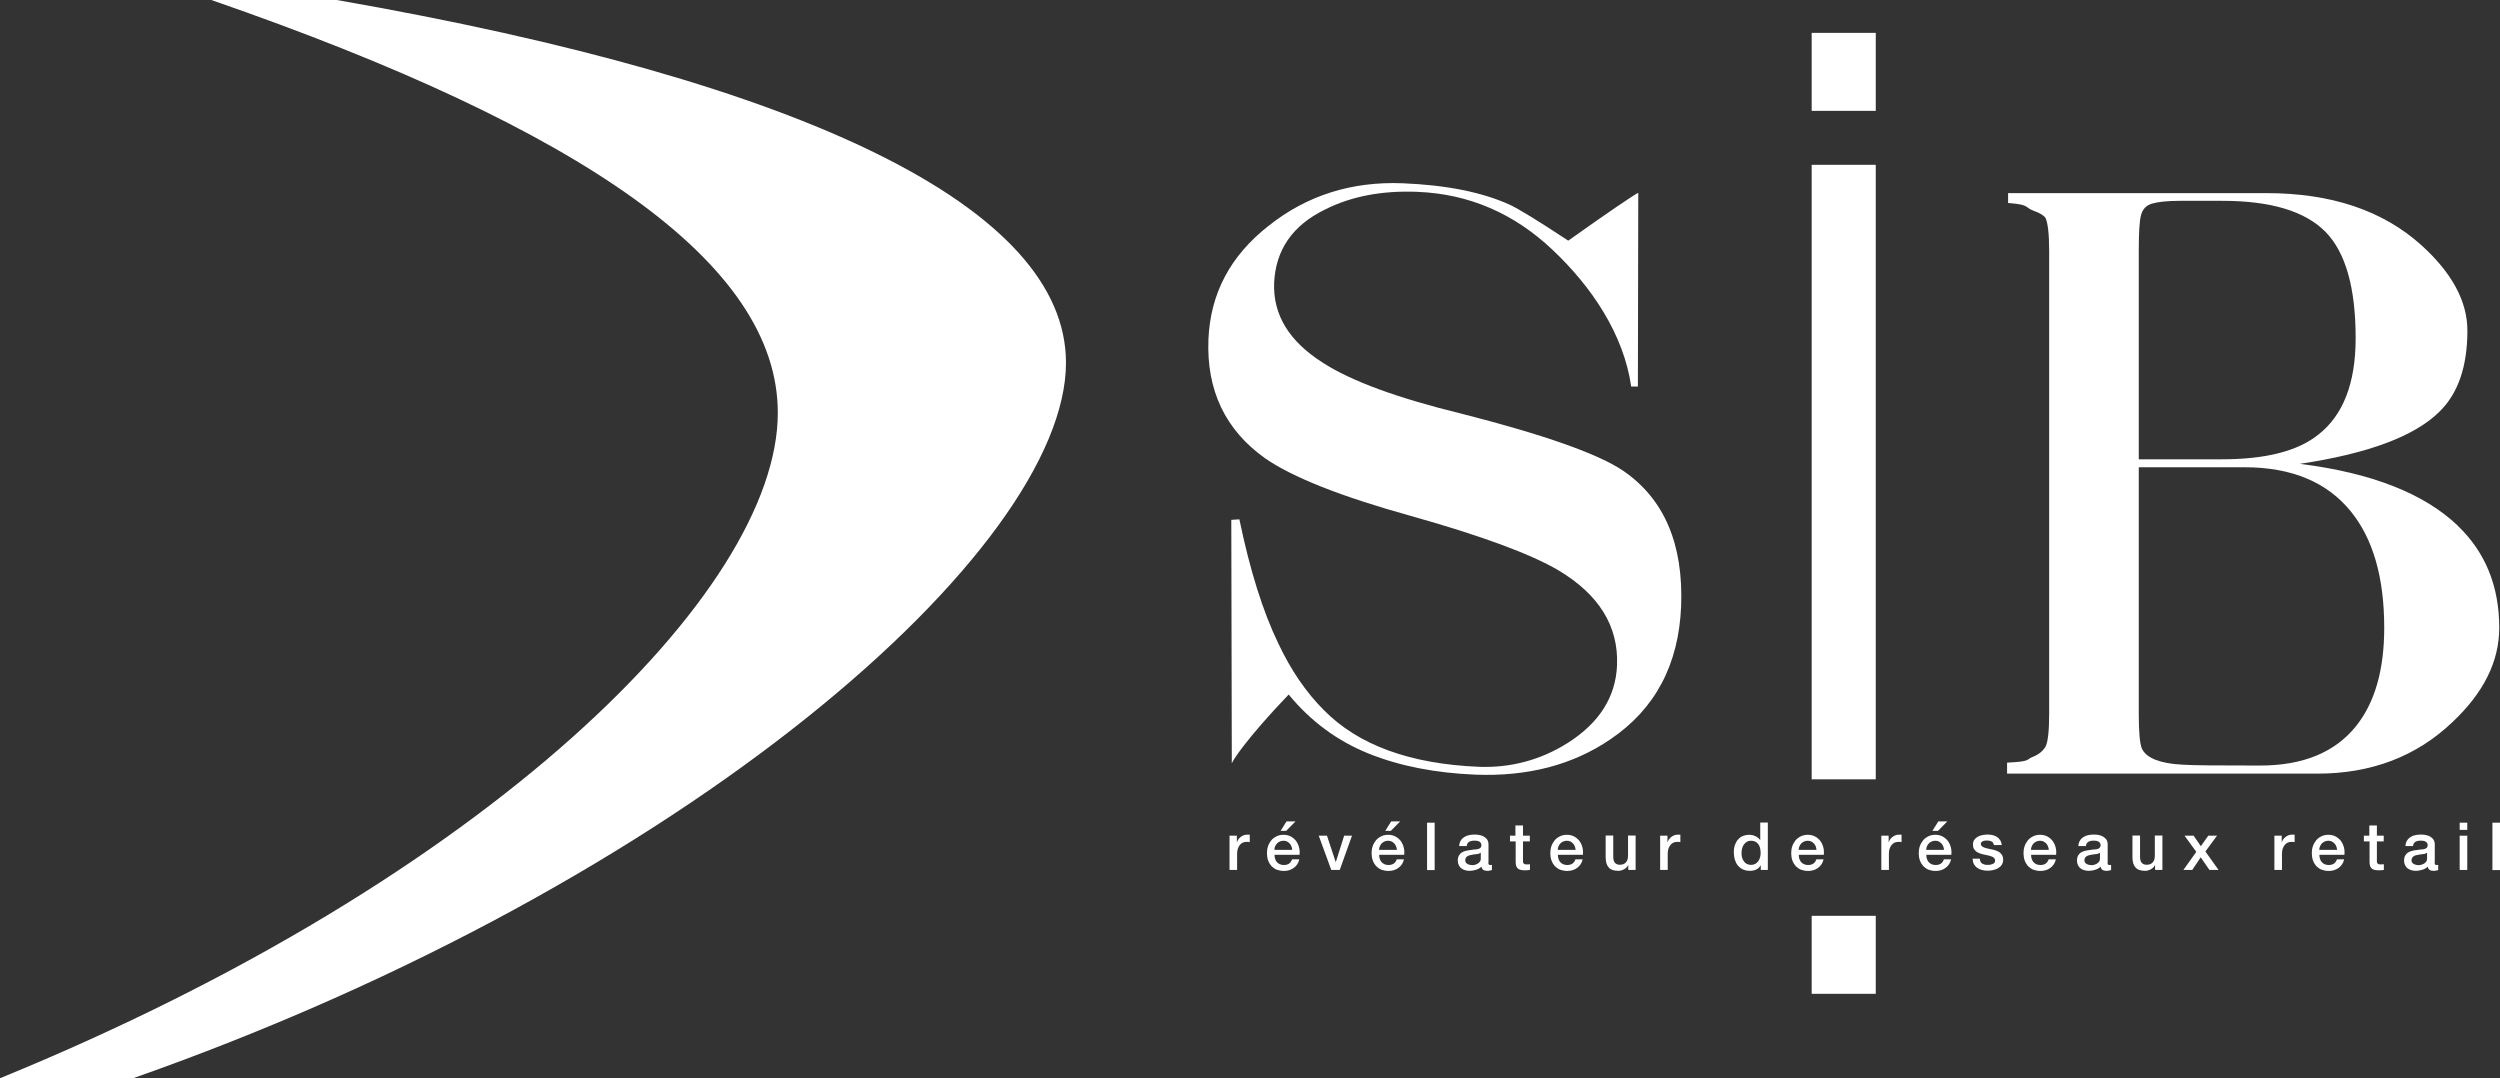 <?xml version="1.0" encoding="UTF-8"?><svg id="a" xmlns="http://www.w3.org/2000/svg" viewBox="0 0 197.8 85.31"><rect x="0" y="0" width="197.8" height="85.31" fill="#333333" stroke="none"/><defs><style>.b{fill:#fff;}</style></defs><path class="b" d="M16.72,0h9.92c37.1,6.47,57.7,16.43,57.7,28.7,0,14.71-29.89,41.16-73.81,56.61H0c38.63-15.79,61.54-38.52,61.54-52.65,0-11.81-15.4-22.47-44.82-32.66"/><path class="b" d="M194.48,41.61c-2.66-2.55-6.82-4.2-12.52-4.91,5.42-.81,9.1-2.19,11.05-4.13,1.47-1.43,2.21-3.57,2.21-6.41,0-2.33-1.23-4.58-3.64-6.76-3.05-2.75-7.13-4.12-12.27-4.12h-20.43s0,.78,0,.78c1.74,.13,1.28,.34,2.03,.62,.53,.19,.83,.39,.94,.58,.17,.37,.28,1.24,.28,2.57V56.45c0,1.38-.1,2.25-.28,2.61-.21,.36-.53,.63-1.01,.82-.57,.22-.11,.37-2.04,.46v.87h24.56c4.26,0,7.83-1.36,10.67-4.07,2.47-2.32,3.71-4.8,3.71-7.47,0-3.28-1.09-5.97-3.27-8.06m-25.25-21.78c0-1.38,.05-2.31,.17-2.78,.12-.48,.4-.8,.88-.94,.46-.14,1.2-.22,2.19-.22h3.39c3.82,0,6.52,.82,8.13,2.44,1.6,1.62,2.4,4.43,2.4,8.43,0,3.57-1,6.12-2.98,7.65-1.64,1.3-4.18,1.93-7.61,1.93h-6.57V19.83Zm17.16,37.66c-1.67,2.05-4.18,3.08-7.56,3.08s-5.29-.01-6.15-.07c-.9-.04-1.59-.18-2.14-.39-.54-.22-.9-.51-1.07-.9-.16-.39-.24-1.3-.24-2.73v-19.51h8.39c3.71,0,6.52,1.18,8.4,3.51,1.75,2.16,2.63,5.22,2.63,9.19,0,3.35-.75,5.95-2.26,7.82"/><path class="b" d="M143.34,61.66h5.07V13.04h-5.07V61.66Zm0-52.89h5.07V2.6h-5.07v6.17Z"/><path class="b" d="M143.34,78.63h5.07v-6.17h-5.07v6.17Z"/><path class="b" d="M124.08,19.04c3.22-2.29,5.09-3.55,5.54-3.79l-.03,15.33h-.53c-.59-4.14-3.15-7.92-6.22-10.81-3.06-2.9-6.62-4.42-10.65-4.59-2.81-.12-5.25,.34-7.34,1.39-2.59,1.26-3.92,3.2-4.04,5.81-.1,2.52,1.18,4.63,3.87,6.33,2.25,1.45,5.91,2.79,10.95,4.02,6.55,1.67,10.82,3.18,12.8,4.52,3.25,2.23,4.77,5.81,4.58,10.72-.19,4.63-2.06,8.13-5.59,10.52-2.99,2.04-6.56,2.96-10.69,2.8-3.17-.13-5.99-.68-8.45-1.67-2.46-.99-4.58-2.55-6.32-4.67-3.37,3.52-4.58,5.41-4.5,5.49l-.04-19.31,.64-.04c.84,4.07,1.88,7.34,3.08,9.82,.99,2.1,2.19,3.86,3.59,5.26,2.74,2.79,6.83,4.27,12.28,4.5,2.52,.09,4.87-.53,7.03-1.89,2.5-1.59,3.8-3.64,3.9-6.16,.12-3.09-1.44-5.59-4.64-7.5-2.22-1.3-6.09-2.73-11.67-4.3-5.56-1.54-9.41-3.08-11.55-4.57-3.14-2.24-4.63-5.38-4.47-9.4,.15-3.62,1.73-6.62,4.78-9,3.03-2.4,6.56-3.51,10.6-3.35,3.44,.14,6.25,.7,8.42,1.68,.69,.31,2.26,1.27,4.67,2.86"/><g><path class="b" d="M97.3,66.12h.56v.52h.01c.02-.07,.05-.15,.1-.22,.05-.07,.11-.13,.18-.19,.07-.06,.15-.1,.24-.14,.09-.04,.18-.05,.27-.05,.07,0,.12,0,.14,0h.08v.59s-.08-.01-.13-.02c-.04,0-.09,0-.13,0-.1,0-.2,.02-.29,.06-.09,.04-.17,.1-.23,.18-.07,.08-.12,.18-.16,.29-.04,.12-.06,.25-.06,.4v1.29h-.6v-2.71Z"/><path class="b" d="M100.84,67.63c0,.1,.01,.21,.04,.3,.03,.1,.07,.18,.13,.26,.06,.07,.13,.13,.23,.18,.09,.04,.2,.07,.33,.07,.17,0,.32-.04,.42-.11,.11-.08,.19-.19,.24-.34h.57c-.03,.15-.09,.28-.16,.39-.08,.12-.17,.21-.28,.29-.11,.08-.23,.14-.36,.18-.13,.04-.28,.06-.42,.06-.21,0-.4-.04-.57-.1-.16-.07-.3-.17-.42-.29-.11-.13-.2-.28-.26-.45-.06-.17-.09-.37-.09-.58,0-.19,.03-.38,.09-.55,.06-.17,.15-.32,.26-.46,.11-.13,.25-.23,.41-.31,.16-.08,.34-.12,.55-.12,.21,0,.4,.04,.57,.13,.17,.09,.31,.21,.42,.35,.11,.15,.19,.32,.24,.51,.05,.19,.06,.39,.04,.59h-1.99Zm1.4-.39c0-.09-.03-.19-.06-.27-.03-.09-.08-.16-.14-.23-.06-.06-.13-.12-.21-.16-.08-.04-.17-.06-.28-.06s-.2,.02-.29,.06c-.09,.04-.16,.09-.22,.15-.06,.06-.11,.14-.15,.23-.04,.09-.06,.18-.06,.28h1.4Zm-.45-2.25h.71l-.74,.75h-.44l.47-.75Z"/><path class="b" d="M104.34,66.12h.65l.69,2.08h.01l.66-2.08h.62l-.97,2.71h-.67l-.99-2.71Z"/><path class="b" d="M109.12,67.63c0,.1,.01,.21,.04,.3,.03,.1,.07,.18,.13,.26,.06,.07,.13,.13,.23,.18,.09,.04,.2,.07,.33,.07,.17,0,.32-.04,.42-.11,.11-.08,.19-.19,.24-.34h.57c-.03,.15-.09,.28-.16,.39-.08,.12-.17,.21-.28,.29-.11,.08-.23,.14-.36,.18-.13,.04-.28,.06-.42,.06-.21,0-.4-.04-.57-.1-.16-.07-.3-.17-.42-.29-.11-.13-.2-.28-.26-.45-.06-.17-.09-.37-.09-.58,0-.19,.03-.38,.09-.55,.06-.17,.15-.32,.26-.46,.11-.13,.25-.23,.41-.31,.16-.08,.34-.12,.55-.12,.21,0,.4,.04,.57,.13,.17,.09,.31,.21,.42,.35,.11,.15,.19,.32,.24,.51,.05,.19,.06,.39,.04,.59h-1.99Zm1.4-.39c0-.09-.03-.19-.06-.27-.03-.09-.08-.16-.14-.23-.06-.06-.13-.12-.21-.16-.08-.04-.17-.06-.28-.06s-.2,.02-.29,.06c-.09,.04-.16,.09-.22,.15-.06,.06-.11,.14-.15,.23-.04,.09-.06,.18-.06,.28h1.4Zm-.45-2.25h.71l-.74,.75h-.44l.47-.75Z"/><path class="b" d="M112.91,65.09h.6v3.75h-.6v-3.75Z"/><path class="b" d="M117.76,68.23c0,.07,0,.13,.03,.16,.02,.03,.06,.05,.11,.05h.06s.05,0,.08-.01v.41s-.05,.01-.08,.02c-.03,0-.07,.02-.1,.02-.03,0-.07,.01-.1,.02-.04,0-.06,0-.09,0-.12,0-.22-.02-.3-.07-.08-.05-.13-.13-.16-.26-.12,.12-.27,.2-.44,.25-.17,.05-.34,.08-.5,.08-.12,0-.24-.02-.35-.05-.11-.03-.21-.08-.3-.15-.09-.06-.15-.15-.2-.25-.05-.1-.08-.22-.08-.35,0-.17,.03-.3,.09-.41,.06-.1,.14-.19,.24-.25,.1-.06,.21-.1,.34-.13,.12-.03,.25-.05,.38-.06,.11-.02,.21-.04,.31-.04,.1,0,.18-.02,.26-.04,.08-.02,.13-.05,.18-.1,.04-.04,.07-.11,.07-.2,0-.08-.02-.14-.06-.19-.04-.05-.08-.09-.14-.11-.05-.03-.11-.04-.18-.05-.07,0-.13-.01-.19-.01-.17,0-.31,.04-.41,.1-.11,.07-.17,.18-.18,.33h-.6c.01-.18,.05-.32,.13-.44,.07-.12,.17-.21,.28-.28,.11-.07,.24-.12,.39-.15,.14-.03,.29-.04,.44-.04,.13,0,.26,.01,.39,.04,.13,.03,.25,.07,.35,.14,.1,.06,.19,.14,.25,.24,.06,.1,.09,.22,.09,.36v1.4Zm-.6-.76c-.09,.06-.2,.1-.34,.11-.13,.01-.27,.03-.4,.06-.06,.01-.12,.03-.18,.04-.06,.02-.11,.05-.16,.08-.05,.03-.08,.08-.11,.13-.03,.05-.04,.12-.04,.2,0,.07,.02,.12,.06,.17,.04,.05,.08,.08,.14,.11,.05,.03,.11,.04,.18,.06,.06,.01,.12,.02,.18,.02,.07,0,.14,0,.21-.03,.08-.02,.15-.05,.22-.09,.07-.04,.12-.1,.17-.16,.05-.06,.07-.14,.07-.24v-.45Z"/><path class="b" d="M119.45,66.12h.45v-.81h.6v.81h.54v.45h-.54v1.45c0,.06,0,.12,0,.16,0,.05,.02,.08,.04,.12,.02,.03,.05,.06,.09,.07,.04,.02,.09,.02,.16,.02,.04,0,.08,0,.13,0,.04,0,.08,0,.13-.02v.46c-.07,0-.13,.01-.19,.02s-.13,.01-.19,.01c-.16,0-.28-.01-.38-.04-.1-.03-.17-.07-.23-.13-.05-.06-.09-.13-.11-.22-.02-.09-.03-.19-.03-.3v-1.6h-.45v-.45Z"/><path class="b" d="M123.26,67.63c0,.1,.01,.21,.04,.3,.03,.1,.07,.18,.13,.26,.06,.07,.13,.13,.23,.18,.09,.04,.2,.07,.33,.07,.17,0,.32-.04,.42-.11,.11-.08,.19-.19,.24-.34h.57c-.03,.15-.09,.28-.16,.39-.08,.12-.17,.21-.28,.29-.11,.08-.23,.14-.36,.18-.13,.04-.28,.06-.42,.06-.21,0-.4-.04-.57-.1-.16-.07-.3-.17-.42-.29-.11-.13-.2-.28-.26-.45-.06-.17-.09-.37-.09-.58,0-.19,.03-.38,.09-.55,.06-.17,.15-.32,.26-.46,.11-.13,.25-.23,.41-.31,.16-.08,.34-.12,.55-.12,.21,0,.4,.04,.57,.13,.17,.09,.31,.21,.42,.35,.11,.15,.19,.32,.24,.51,.05,.19,.06,.39,.04,.59h-1.99Zm1.4-.39c0-.09-.03-.19-.06-.27-.03-.09-.08-.16-.14-.23-.06-.06-.13-.12-.21-.16-.08-.04-.17-.06-.28-.06s-.2,.02-.29,.06c-.09,.04-.16,.09-.22,.15-.06,.06-.11,.14-.15,.23-.04,.09-.06,.18-.06,.28h1.4Z"/><path class="b" d="M129.42,68.83h-.59v-.38h-.01c-.07,.14-.18,.25-.33,.33-.15,.08-.29,.12-.44,.12-.36,0-.62-.09-.77-.27-.16-.18-.24-.44-.24-.8v-1.72h.6v1.66c0,.24,.05,.41,.14,.5,.09,.1,.22,.15,.38,.15,.13,0,.23-.02,.31-.06,.08-.04,.15-.09,.2-.16,.05-.06,.09-.14,.11-.23,.02-.09,.03-.19,.03-.29v-1.57h.6v2.71Z"/><path class="b" d="M131.37,66.12h.56v.52h.01c.02-.07,.05-.15,.1-.22,.05-.07,.11-.13,.18-.19,.07-.06,.15-.1,.24-.14,.09-.04,.18-.05,.27-.05,.07,0,.12,0,.14,0h.08v.59s-.08-.01-.13-.02c-.04,0-.09,0-.13,0-.1,0-.2,.02-.29,.06-.09,.04-.17,.1-.23,.18-.07,.08-.12,.18-.16,.29-.04,.12-.06,.25-.06,.4v1.29h-.6v-2.71Z"/><path class="b" d="M139.88,68.83h-.57v-.37h-.01c-.08,.16-.2,.27-.35,.34-.15,.07-.32,.1-.49,.1-.21,0-.4-.04-.56-.11-.16-.08-.29-.18-.4-.31-.11-.13-.18-.28-.24-.46-.05-.18-.08-.37-.08-.57,0-.25,.03-.46,.1-.63s.15-.33,.27-.44c.11-.12,.24-.2,.38-.25,.14-.05,.29-.08,.43-.08,.08,0,.17,0,.26,.02,.09,.02,.17,.04,.25,.08,.08,.04,.16,.08,.22,.13,.07,.05,.13,.12,.17,.19h.01v-1.39h.6v3.75Zm-2.09-1.33c0,.12,.01,.23,.04,.34s.08,.21,.14,.3c.06,.09,.14,.16,.23,.21,.09,.05,.21,.08,.34,.08s.25-.03,.34-.08c.1-.06,.17-.13,.24-.22,.06-.09,.11-.19,.14-.31,.03-.11,.04-.23,.04-.35,0-.3-.07-.54-.2-.7-.13-.17-.32-.25-.55-.25-.14,0-.26,.03-.35,.09-.1,.06-.17,.13-.24,.23-.06,.09-.1,.2-.13,.31-.03,.12-.04,.24-.04,.36Z"/><path class="b" d="M142.32,67.63c0,.1,.01,.21,.04,.3,.03,.1,.07,.18,.13,.26,.06,.07,.13,.13,.23,.18,.09,.04,.2,.07,.33,.07,.17,0,.32-.04,.42-.11,.11-.08,.19-.19,.24-.34h.57c-.03,.15-.09,.28-.16,.39-.08,.12-.17,.21-.28,.29-.11,.08-.23,.14-.36,.18-.13,.04-.28,.06-.42,.06-.21,0-.4-.04-.57-.1-.16-.07-.3-.17-.42-.29-.11-.13-.2-.28-.26-.45-.06-.17-.09-.37-.09-.58,0-.19,.03-.38,.09-.55,.06-.17,.15-.32,.26-.46,.11-.13,.25-.23,.41-.31,.16-.08,.34-.12,.55-.12,.21,0,.4,.04,.57,.13,.17,.09,.31,.21,.42,.35,.11,.15,.19,.32,.24,.51,.05,.19,.06,.39,.04,.59h-1.99Zm1.4-.39c0-.09-.03-.19-.06-.27-.03-.09-.08-.16-.14-.23-.06-.06-.13-.12-.21-.16-.08-.04-.17-.06-.28-.06s-.2,.02-.29,.06c-.09,.04-.16,.09-.22,.15-.06,.06-.11,.14-.15,.23-.04,.09-.06,.18-.06,.28h1.4Z"/><path class="b" d="M148.87,66.12h.56v.52h.01c.02-.07,.05-.15,.1-.22,.05-.07,.11-.13,.18-.19,.07-.06,.15-.1,.24-.14,.09-.04,.18-.05,.27-.05,.07,0,.12,0,.14,0h.08v.59s-.08-.01-.13-.02c-.04,0-.09,0-.13,0-.1,0-.2,.02-.29,.06-.09,.04-.17,.1-.23,.18-.07,.08-.12,.18-.16,.29-.04,.12-.06,.25-.06,.4v1.29h-.6v-2.71Z"/><path class="b" d="M152.41,67.63c0,.1,.01,.21,.04,.3,.03,.1,.07,.18,.13,.26,.06,.07,.13,.13,.23,.18,.09,.04,.2,.07,.33,.07,.17,0,.32-.04,.42-.11,.11-.08,.19-.19,.24-.34h.57c-.03,.15-.09,.28-.16,.39-.08,.12-.17,.21-.28,.29-.11,.08-.23,.14-.36,.18-.13,.04-.28,.06-.42,.06-.21,0-.4-.04-.57-.1-.16-.07-.3-.17-.42-.29-.11-.13-.2-.28-.26-.45-.06-.17-.09-.37-.09-.58,0-.19,.03-.38,.09-.55,.06-.17,.15-.32,.26-.46,.11-.13,.25-.23,.41-.31,.16-.08,.34-.12,.55-.12,.21,0,.4,.04,.57,.13,.17,.09,.31,.21,.42,.35,.11,.15,.19,.32,.24,.51,.05,.19,.06,.39,.04,.59h-1.99Zm1.4-.39c0-.09-.03-.19-.06-.27-.03-.09-.08-.16-.14-.23-.06-.06-.13-.12-.21-.16-.08-.04-.17-.06-.28-.06s-.2,.02-.29,.06c-.09,.04-.16,.09-.22,.15-.06,.06-.11,.14-.15,.23-.04,.09-.06,.18-.06,.28h1.4Zm-.45-2.25h.71l-.74,.75h-.44l.47-.75Z"/><path class="b" d="M156.64,67.96c.02,.18,.08,.3,.2,.37,.12,.07,.25,.1,.41,.1,.06,0,.12,0,.19-.01s.14-.03,.2-.05c.06-.02,.11-.06,.16-.11,.04-.05,.06-.11,.05-.19,0-.08-.03-.14-.08-.19-.05-.05-.12-.09-.2-.12-.08-.03-.18-.06-.28-.08-.1-.02-.21-.04-.32-.07-.11-.02-.22-.05-.32-.09-.1-.03-.2-.08-.28-.14-.08-.06-.15-.14-.2-.23-.05-.09-.07-.21-.07-.34,0-.15,.04-.27,.11-.37,.07-.1,.16-.18,.27-.24,.11-.06,.23-.1,.37-.13,.13-.02,.26-.04,.39-.04,.14,0,.27,.01,.4,.04,.13,.03,.24,.08,.35,.14,.1,.07,.19,.15,.26,.26,.07,.11,.11,.24,.13,.39h-.62c-.03-.14-.09-.24-.2-.29-.1-.05-.22-.07-.35-.07-.04,0-.09,0-.15,.01-.06,0-.11,.02-.16,.04-.05,.02-.09,.05-.13,.08-.04,.04-.05,.08-.05,.14,0,.07,.03,.13,.08,.18,.05,.05,.12,.08,.2,.11,.08,.03,.18,.06,.28,.08,.1,.02,.21,.04,.33,.07,.11,.02,.21,.05,.32,.09,.1,.03,.2,.08,.28,.14,.08,.06,.15,.14,.2,.23,.05,.09,.08,.2,.08,.34,0,.16-.04,.3-.11,.41-.07,.11-.17,.2-.29,.27-.12,.07-.25,.12-.39,.15-.14,.03-.29,.05-.43,.05-.17,0-.33-.02-.47-.06-.15-.04-.27-.1-.38-.18-.11-.08-.19-.18-.25-.29-.06-.12-.09-.26-.1-.42h.6Z"/><path class="b" d="M160.7,67.63c0,.1,.01,.21,.04,.3,.03,.1,.07,.18,.13,.26,.06,.07,.13,.13,.23,.18,.09,.04,.2,.07,.33,.07,.17,0,.32-.04,.42-.11,.11-.08,.19-.19,.24-.34h.57c-.03,.15-.09,.28-.16,.39-.08,.12-.17,.21-.28,.29-.11,.08-.23,.14-.36,.18-.13,.04-.28,.06-.42,.06-.21,0-.4-.04-.57-.1-.16-.07-.3-.17-.42-.29-.11-.13-.2-.28-.26-.45-.06-.17-.09-.37-.09-.58,0-.19,.03-.38,.09-.55,.06-.17,.15-.32,.26-.46,.11-.13,.25-.23,.41-.31,.16-.08,.34-.12,.55-.12,.21,0,.4,.04,.57,.13,.17,.09,.31,.21,.42,.35,.11,.15,.19,.32,.24,.51,.05,.19,.06,.39,.04,.59h-1.99Zm1.4-.39c0-.09-.03-.19-.06-.27-.03-.09-.08-.16-.14-.23-.06-.06-.13-.12-.21-.16-.08-.04-.17-.06-.28-.06s-.2,.02-.29,.06c-.09,.04-.16,.09-.22,.15-.06,.06-.11,.14-.15,.23-.04,.09-.06,.18-.06,.28h1.4Z"/><path class="b" d="M166.75,68.23c0,.07,0,.13,.03,.16,.02,.03,.06,.05,.11,.05h.06s.05,0,.08-.01v.41s-.05,.01-.08,.02-.07,.02-.1,.02c-.03,0-.07,.01-.1,.02-.04,0-.06,0-.09,0-.12,0-.22-.02-.3-.07-.08-.05-.13-.13-.16-.26-.12,.12-.27,.2-.44,.25-.17,.05-.34,.08-.5,.08-.12,0-.24-.02-.35-.05-.11-.03-.21-.08-.3-.15-.09-.06-.15-.15-.2-.25-.05-.1-.08-.22-.08-.35,0-.17,.03-.3,.09-.41,.06-.1,.14-.19,.24-.25,.1-.06,.21-.1,.34-.13,.12-.03,.25-.05,.38-.06,.11-.02,.21-.04,.31-.04,.1,0,.18-.02,.26-.04,.08-.02,.13-.05,.18-.1,.04-.04,.07-.11,.07-.2,0-.08-.02-.14-.06-.19-.04-.05-.08-.09-.14-.11-.05-.03-.11-.04-.18-.05-.07,0-.13-.01-.19-.01-.17,0-.31,.04-.41,.1-.11,.07-.17,.18-.18,.33h-.6c.01-.18,.05-.32,.13-.44,.07-.12,.17-.21,.28-.28,.11-.07,.24-.12,.39-.15,.14-.03,.29-.04,.44-.04,.13,0,.26,.01,.39,.04,.13,.03,.25,.07,.35,.14,.1,.06,.19,.14,.25,.24,.06,.1,.09,.22,.09,.36v1.4Zm-.6-.76c-.09,.06-.2,.1-.34,.11-.13,.01-.27,.03-.4,.06-.06,.01-.12,.03-.18,.04-.06,.02-.11,.05-.16,.08-.05,.03-.08,.08-.11,.13-.03,.05-.04,.12-.04,.2,0,.07,.02,.12,.06,.17,.04,.05,.08,.08,.14,.11,.05,.03,.11,.04,.18,.06,.06,.01,.12,.02,.18,.02,.07,0,.14,0,.21-.03,.08-.02,.15-.05,.22-.09,.07-.04,.12-.1,.17-.16,.05-.06,.07-.14,.07-.24v-.45Z"/><path class="b" d="M171.1,68.83h-.59v-.38h-.01c-.07,.14-.18,.25-.33,.33-.15,.08-.29,.12-.44,.12-.36,0-.62-.09-.77-.27-.16-.18-.24-.44-.24-.8v-1.72h.6v1.66c0,.24,.05,.41,.14,.5,.09,.1,.22,.15,.38,.15,.13,0,.23-.02,.31-.06,.08-.04,.15-.09,.2-.16,.05-.06,.09-.14,.11-.23,.02-.09,.03-.19,.03-.29v-1.57h.6v2.71Z"/><path class="b" d="M173.78,67.41l-.94-1.29h.72l.57,.83,.59-.83h.69l-.92,1.25,1.04,1.46h-.72l-.69-1-.67,1h-.7l1.02-1.43Z"/><path class="b" d="M179.97,66.12h.56v.52h.01c.02-.07,.05-.15,.1-.22,.05-.07,.11-.13,.18-.19,.07-.06,.15-.1,.24-.14,.09-.04,.18-.05,.27-.05,.07,0,.12,0,.14,0h.08v.59s-.08-.01-.13-.02c-.04,0-.09,0-.13,0-.1,0-.2,.02-.29,.06-.09,.04-.17,.1-.23,.18-.07,.08-.12,.18-.16,.29-.04,.12-.06,.25-.06,.4v1.29h-.6v-2.71Z"/><path class="b" d="M183.51,67.63c0,.1,.01,.21,.04,.3,.03,.1,.07,.18,.13,.26,.06,.07,.13,.13,.23,.18,.09,.04,.2,.07,.33,.07,.17,0,.32-.04,.42-.11,.11-.08,.19-.19,.24-.34h.57c-.03,.15-.09,.28-.16,.39-.08,.12-.17,.21-.28,.29-.11,.08-.23,.14-.36,.18-.13,.04-.28,.06-.42,.06-.21,0-.4-.04-.57-.1-.16-.07-.3-.17-.42-.29-.11-.13-.2-.28-.26-.45-.06-.17-.09-.37-.09-.58,0-.19,.03-.38,.09-.55,.06-.17,.15-.32,.26-.46,.11-.13,.25-.23,.41-.31,.16-.08,.34-.12,.55-.12,.21,0,.4,.04,.57,.13,.17,.09,.31,.21,.42,.35,.11,.15,.19,.32,.24,.51,.05,.19,.06,.39,.04,.59h-1.99Zm1.4-.39c0-.09-.03-.19-.06-.27-.03-.09-.08-.16-.14-.23-.06-.06-.13-.12-.21-.16-.08-.04-.17-.06-.28-.06s-.2,.02-.29,.06c-.09,.04-.16,.09-.22,.15-.06,.06-.11,.14-.15,.23-.04,.09-.06,.18-.06,.28h1.4Z"/><path class="b" d="M187.01,66.12h.45v-.81h.6v.81h.54v.45h-.54v1.45c0,.06,0,.12,0,.16,0,.05,.02,.08,.04,.12,.02,.03,.05,.06,.09,.07,.04,.02,.09,.02,.16,.02,.04,0,.08,0,.13,0,.04,0,.08,0,.13-.02v.46c-.07,0-.13,.01-.19,.02s-.13,.01-.19,.01c-.16,0-.28-.01-.38-.04-.1-.03-.17-.07-.23-.13-.05-.06-.09-.13-.11-.22-.02-.09-.03-.19-.03-.3v-1.6h-.45v-.45Z"/><path class="b" d="M192.63,68.23c0,.07,0,.13,.03,.16,.02,.03,.06,.05,.11,.05h.06s.05,0,.08-.01v.41s-.05,.01-.08,.02-.07,.02-.1,.02-.07,.01-.1,.02c-.04,0-.06,0-.09,0-.12,0-.22-.02-.3-.07-.08-.05-.13-.13-.16-.26-.12,.12-.27,.2-.44,.25-.17,.05-.34,.08-.5,.08-.12,0-.24-.02-.35-.05-.11-.03-.21-.08-.3-.15-.09-.06-.15-.15-.2-.25-.05-.1-.08-.22-.08-.35,0-.17,.03-.3,.09-.41,.06-.1,.14-.19,.24-.25,.1-.06,.21-.1,.34-.13,.12-.03,.25-.05,.38-.06,.11-.02,.21-.04,.31-.04,.1,0,.18-.02,.26-.04,.08-.02,.13-.05,.18-.1,.04-.04,.07-.11,.07-.2,0-.08-.02-.14-.06-.19-.04-.05-.08-.09-.14-.11-.05-.03-.11-.04-.18-.05-.07,0-.13-.01-.19-.01-.17,0-.31,.04-.41,.1-.11,.07-.17,.18-.18,.33h-.6c.01-.18,.05-.32,.13-.44,.07-.12,.17-.21,.28-.28,.11-.07,.24-.12,.39-.15,.14-.03,.29-.04,.44-.04,.13,0,.26,.01,.39,.04,.13,.03,.25,.07,.35,.14,.1,.06,.19,.14,.25,.24,.06,.1,.09,.22,.09,.36v1.4Zm-.6-.76c-.09,.06-.2,.1-.34,.11-.13,.01-.27,.03-.4,.06-.06,.01-.12,.03-.18,.04-.06,.02-.11,.05-.16,.08-.05,.03-.08,.08-.11,.13-.03,.05-.04,.12-.04,.2,0,.07,.02,.12,.06,.17,.04,.05,.08,.08,.14,.11,.05,.03,.11,.04,.18,.06,.06,.01,.12,.02,.18,.02,.07,0,.14,0,.21-.03,.08-.02,.15-.05,.22-.09,.07-.04,.12-.1,.17-.16,.05-.06,.07-.14,.07-.24v-.45Z"/><path class="b" d="M194.61,65.09h.6v.57h-.6v-.57Zm0,1.03h.6v2.71h-.6v-2.71Z"/><path class="b" d="M197.2,65.09h.6v3.75h-.6v-3.75Z"/></g></svg>